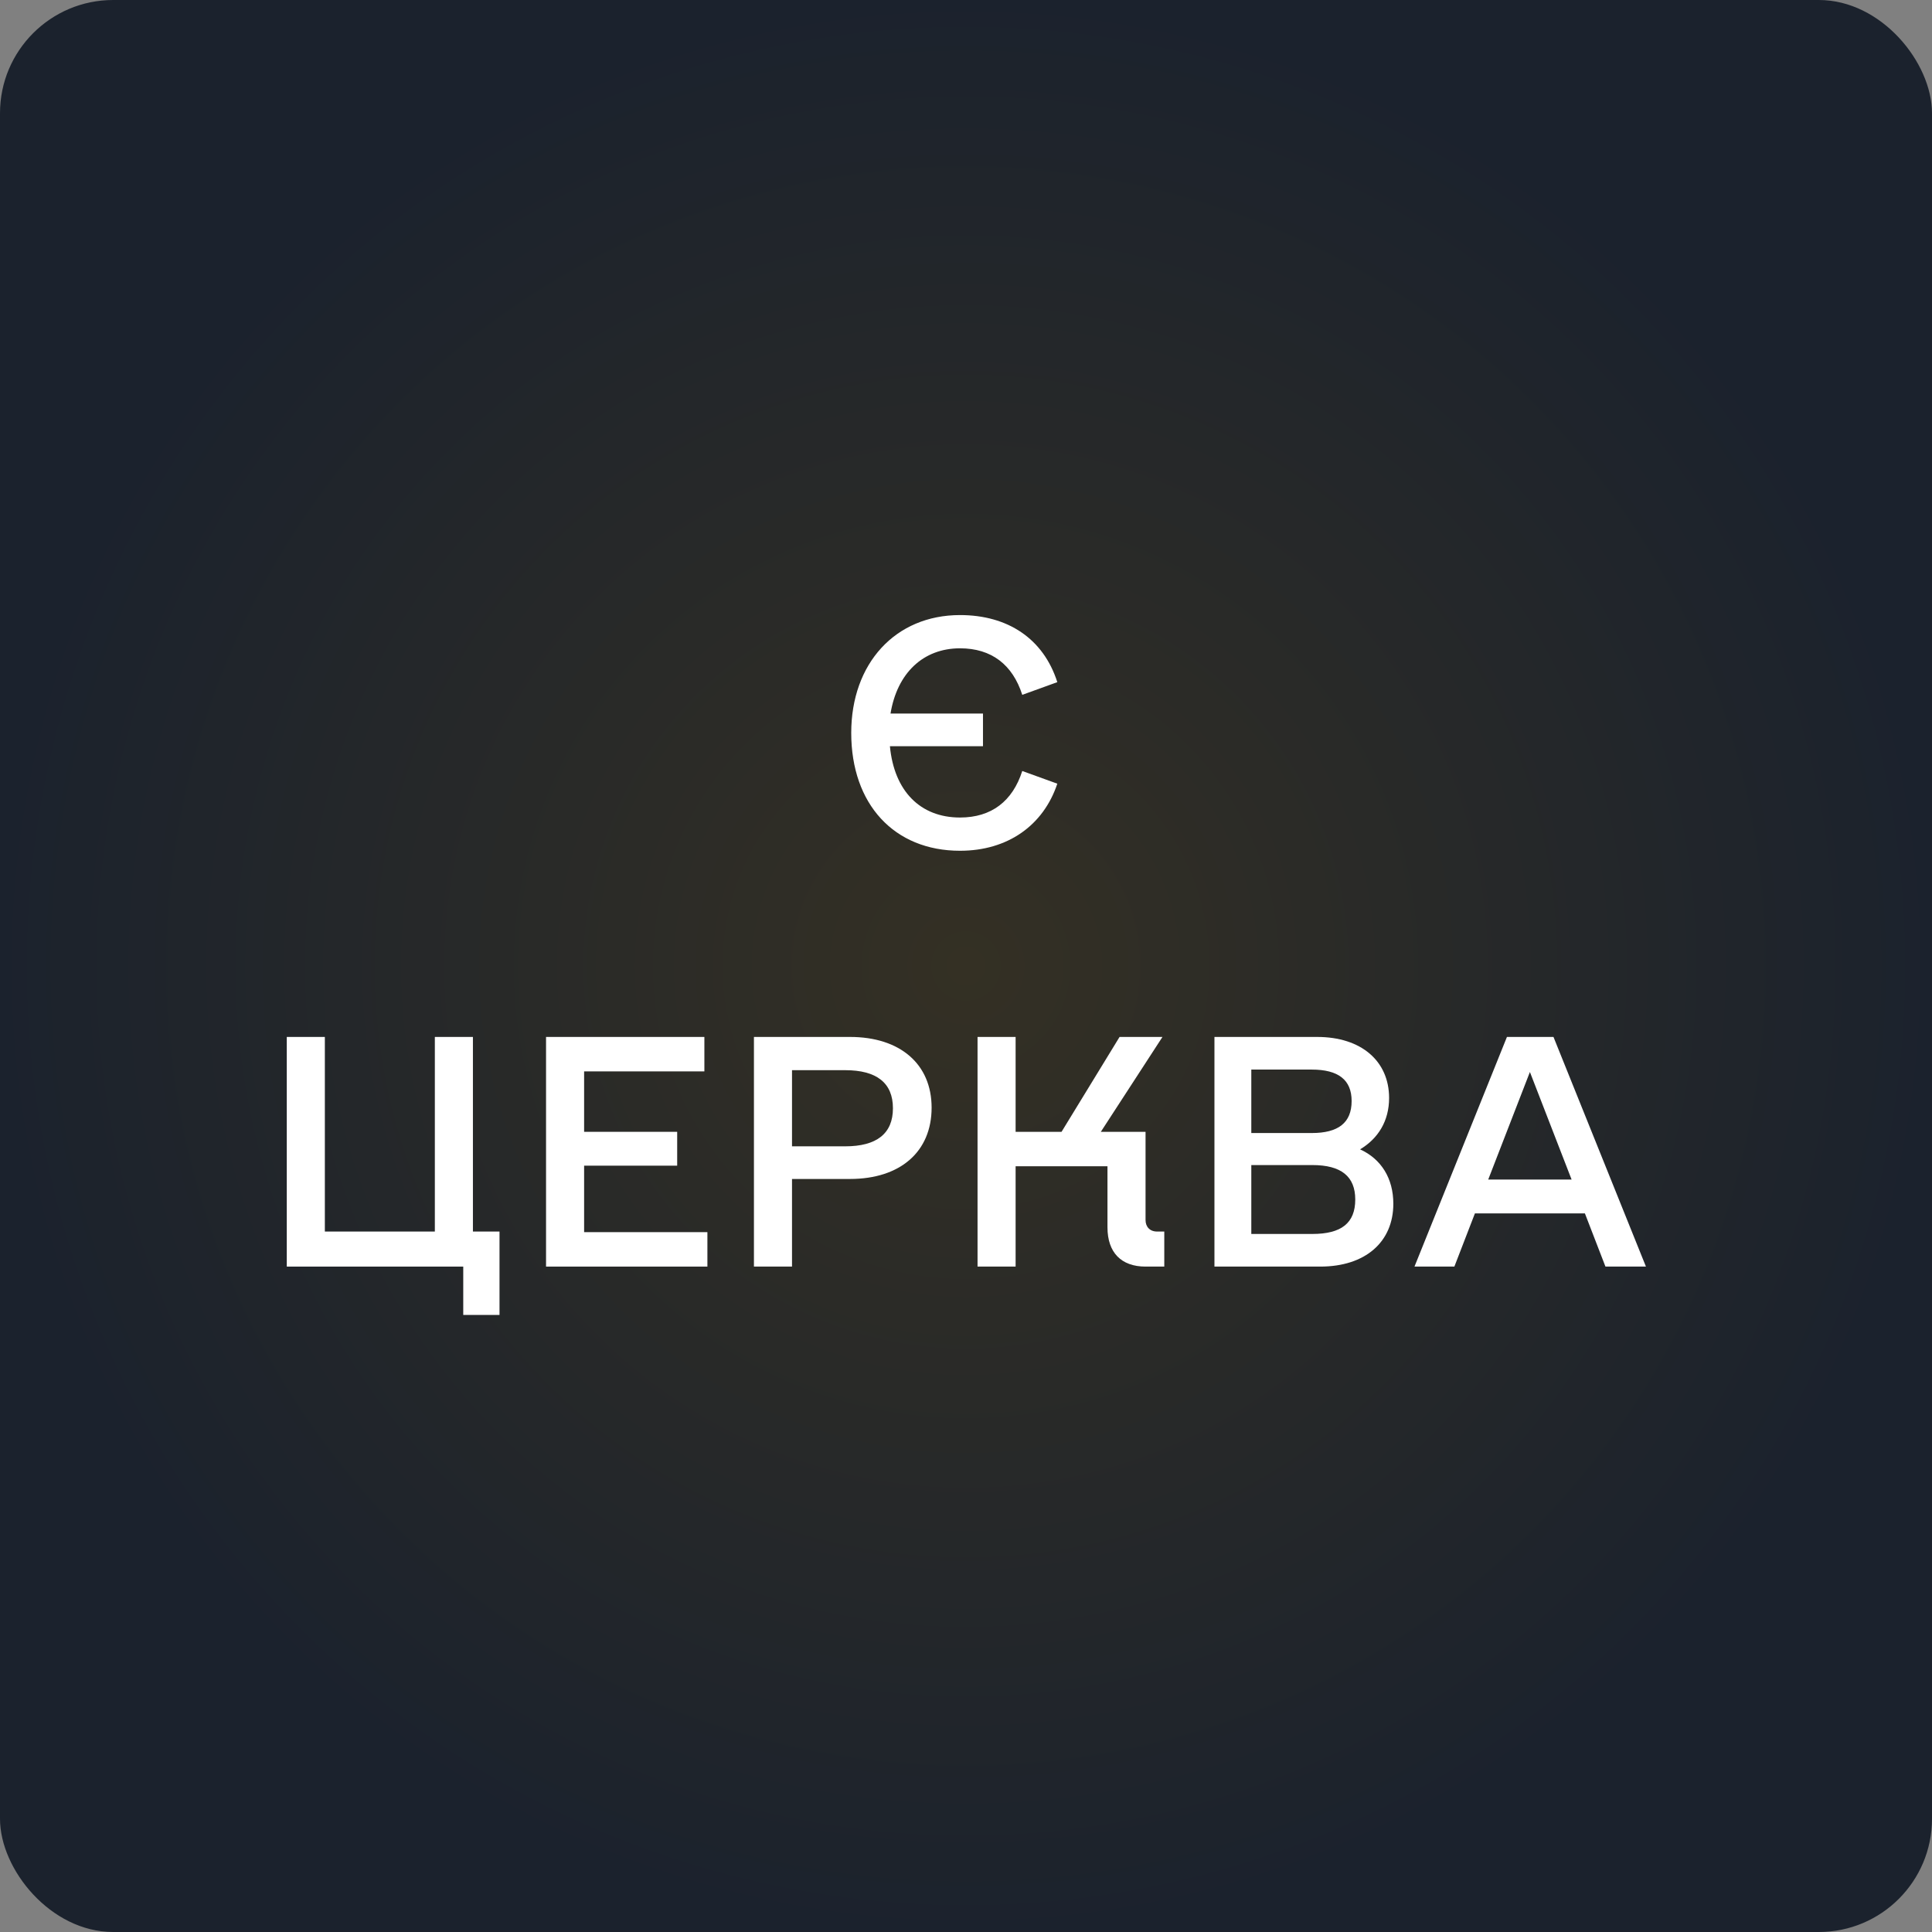 <svg width="512" height="512" viewBox="0 0 512 512" fill="none" xmlns="http://www.w3.org/2000/svg">
<rect x="0" y="0" width="512" height="512" fill="#808080" stroke="none"/>
<rect width="512" height="512" rx="30" fill="url(#paint0_radial_48_46)"/>
<path d="M254.414 216.652C262.742 216.652 268.348 212.328 270.91 204.32L280.199 207.684C276.516 218.734 267.066 225.461 254.414 225.461C236.957 225.461 225.586 213.129 225.586 194.23C225.586 175.812 237.277 163 254.414 163C267.066 163 276.516 169.246 280.199 180.777L270.91 184.141C268.348 176.133 262.742 171.809 254.414 171.809C244.645 171.809 237.758 178.375 235.996 189.105H260.5V197.754H235.836C236.957 209.605 243.844 216.652 254.414 216.652Z" fill="white"/>
<path d="M125.328 326.371H132.375V348.473H122.766V335.66H76V274.801H86.09V326.371H115.238V274.801H125.328V326.371Z" fill="white"/>
<path d="M154.797 326.531H187.469V335.66H144.707V274.801H186.668V283.93H154.797V299.945H179.461V308.914H154.797V326.531Z" fill="white"/>
<path d="M225.266 274.801C238.559 274.801 246.887 282.008 246.887 293.539C246.887 305.23 238.559 312.438 225.266 312.438H209.891V335.66H199.801V274.801H225.266ZM223.984 303.789C232.312 303.789 236.637 300.426 236.637 293.699C236.637 286.973 232.312 283.609 223.984 283.609H209.891V303.789H223.984Z" fill="white"/>
<path d="M306.625 326.371H308.547V335.66H303.582C297.176 335.66 293.492 331.977 293.492 325.25V309.074H269.148V335.66H259.059V274.801H269.148V299.945H281.32L296.695 274.801H308.066L291.73 299.945H303.582V323.328C303.582 325.09 304.703 326.371 306.625 326.371Z" fill="white"/>
<path d="M360.438 304.59C366.043 307.152 369.246 312.277 369.246 319.004C369.246 329.094 361.879 335.66 349.867 335.66H321.84V274.801H349.066C360.758 274.801 368.125 281.207 368.125 290.977C368.125 297.062 365.242 301.707 360.438 304.59ZM347.625 283.449H331.609V300.266H347.625C354.672 300.266 358.195 297.543 358.195 291.777C358.195 286.172 354.672 283.449 347.625 283.449ZM347.785 327.012C355.473 327.012 359.156 324.129 359.156 317.883C359.156 311.797 355.473 308.754 347.785 308.754H331.609V327.012H347.785Z" fill="white"/>
<path d="M425.461 335.66L420.016 321.566H390.867L385.422 335.66H374.852L399.355 274.801H411.688L436.191 335.66H425.461ZM394.391 312.598H416.492L405.441 284.09L394.391 312.598Z" fill="white"/>
<defs>
<radialGradient id="paint0_radial_48_46" cx="0" cy="0" r="1" gradientUnits="userSpaceOnUse" gradientTransform="translate(256 256) rotate(-90) scale(256)">
<stop stop-color="#1B222D"/>
<stop stop-color="#343024"/>
<stop offset="1" stop-color="#1B222D"/>
</radialGradient>
</defs>
</svg>
